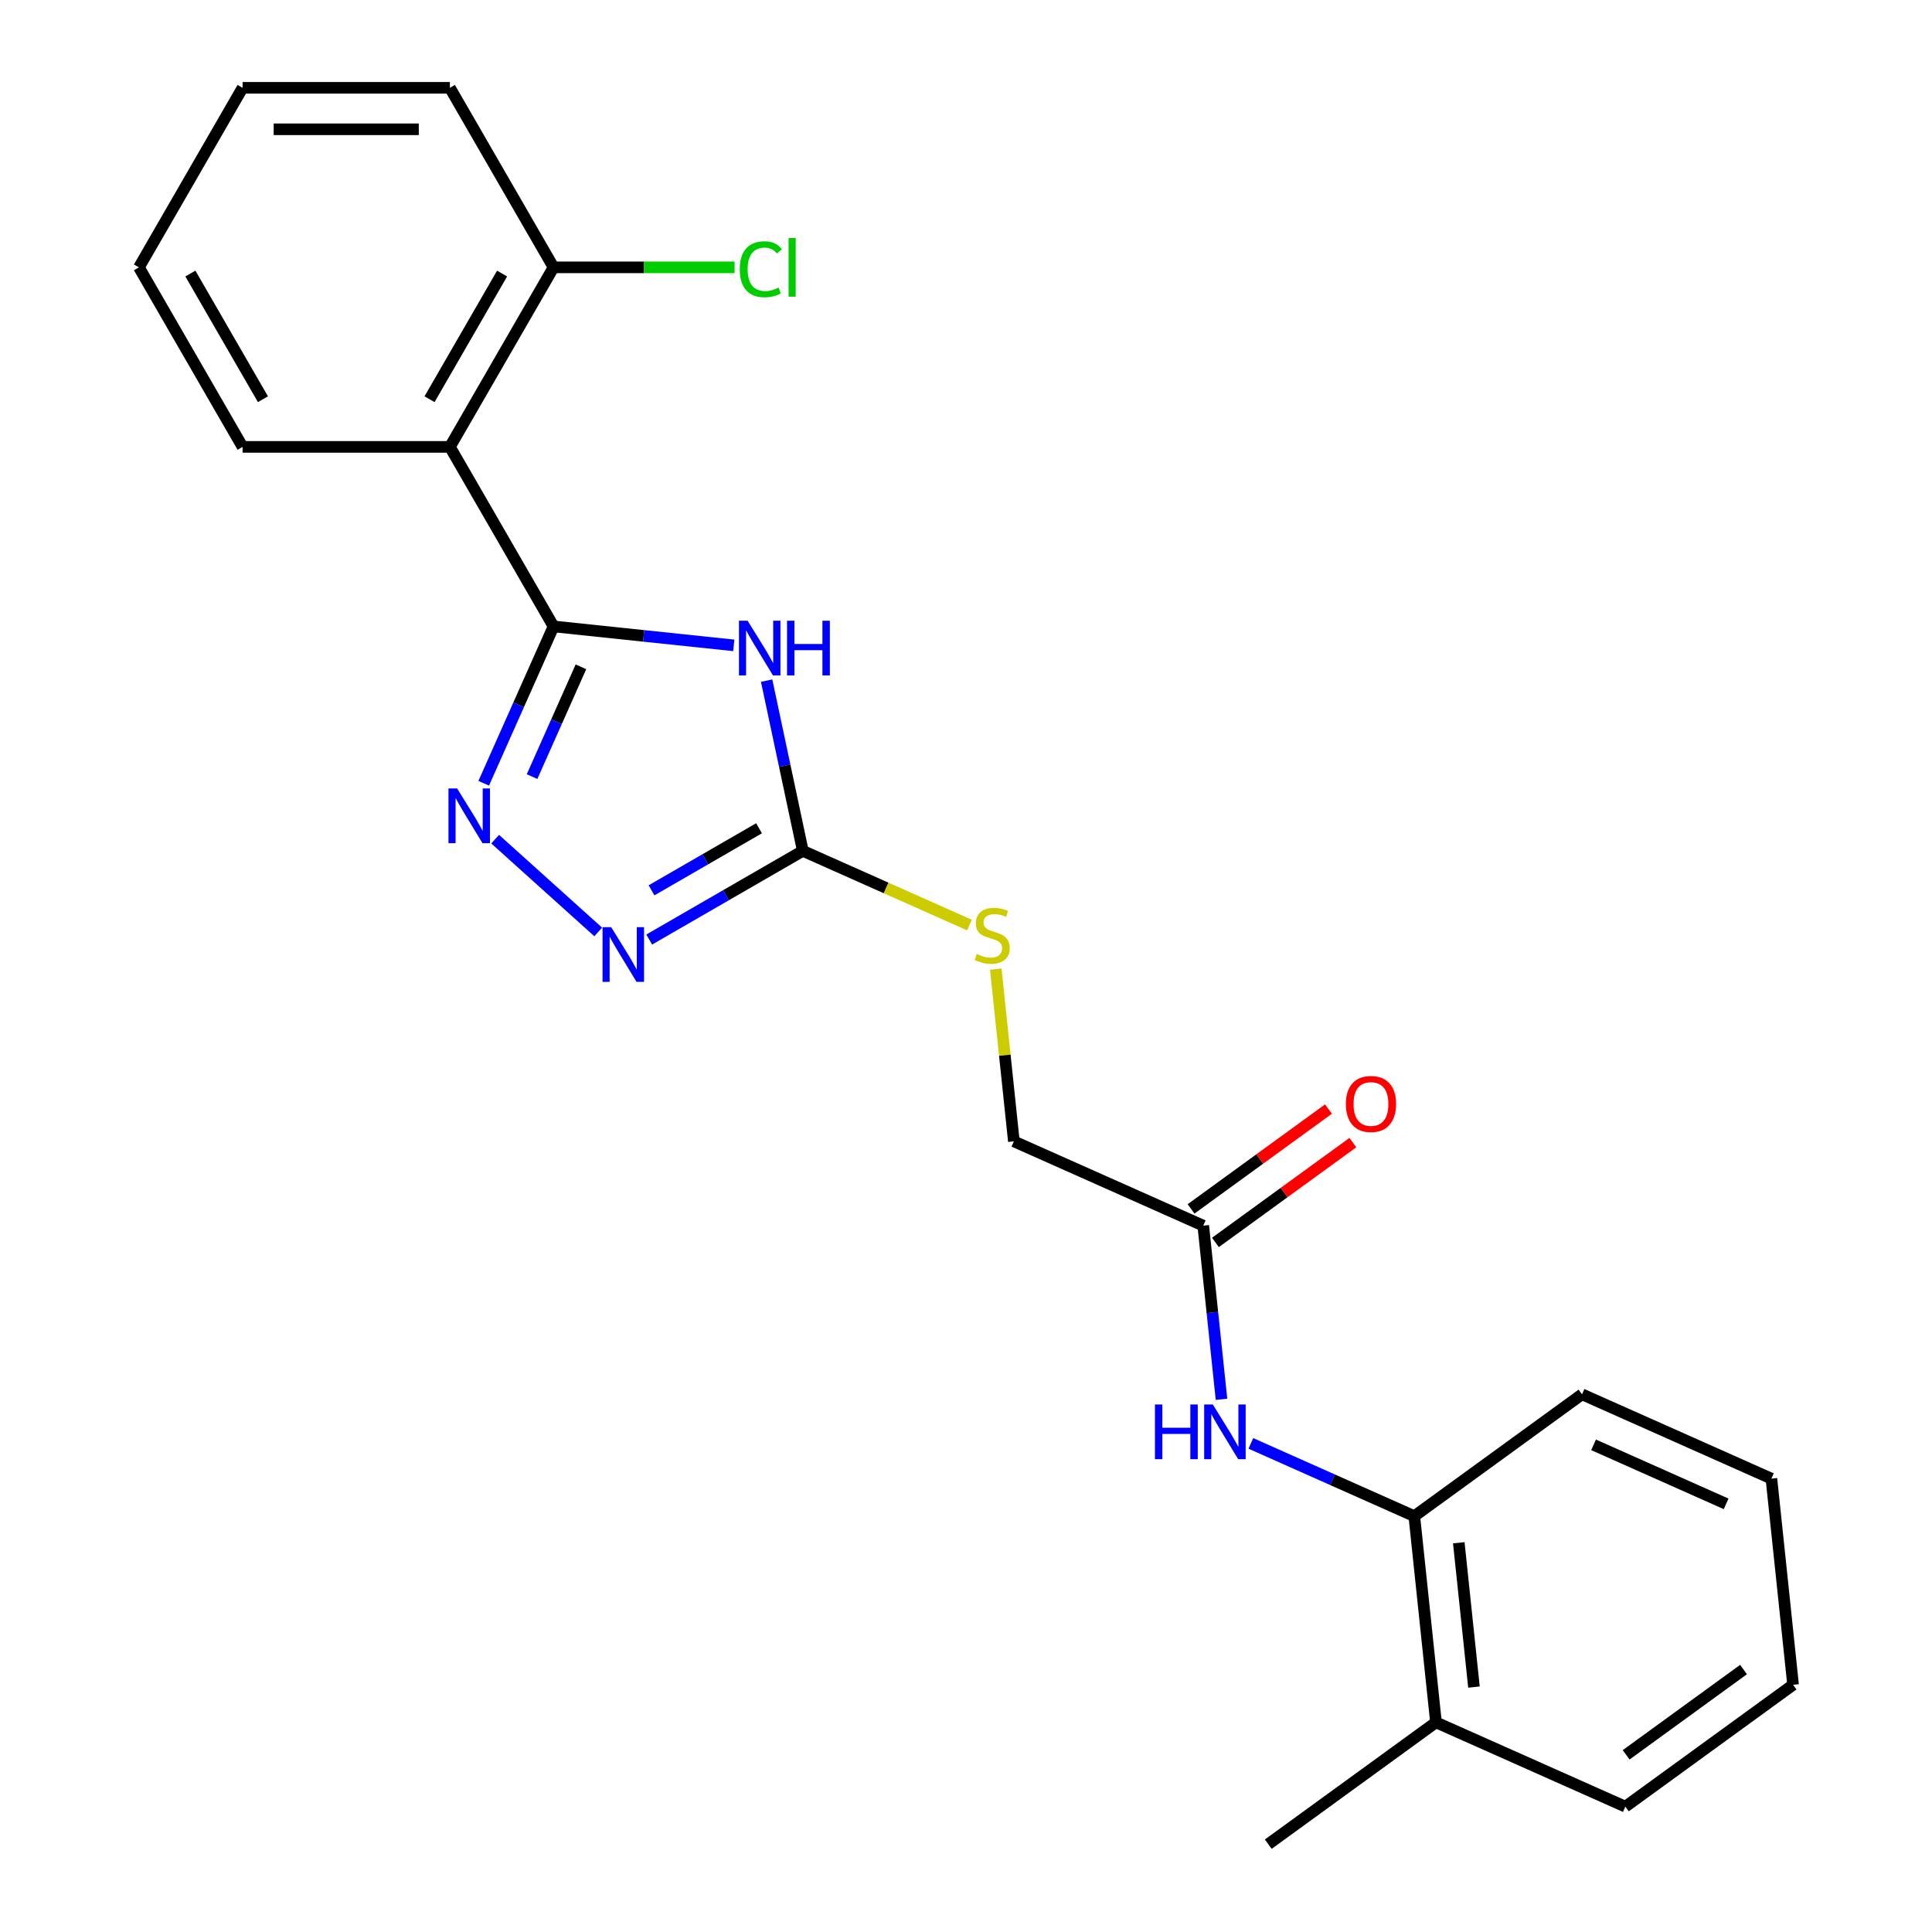 <?xml version='1.0' encoding='iso-8859-1'?>
<svg version='1.1' baseProfile='full'
              xmlns='http://www.w3.org/2000/svg'
                      xmlns:rdkit='http://www.rdkit.org/xml'
                      xmlns:xlink='http://www.w3.org/1999/xlink'
                  xml:space='preserve'
width='1000px' height='1000px' viewBox='0 0 1000 1000'>
<!-- END OF HEADER -->
<rect style='opacity:1.0;fill:#FFFFFF;stroke:none' width='1000' height='1000' x='0' y='0'> </rect>
<path class='bond-0' d='M 286.512,324.232 L 333.158,329.134' style='fill:none;fill-rule:evenodd;stroke:#000000;stroke-width:6px;stroke-linecap:butt;stroke-linejoin:miter;stroke-opacity:1' />
<path class='bond-0' d='M 333.158,329.134 L 379.803,334.037' style='fill:none;fill-rule:evenodd;stroke:#0000FF;stroke-width:6px;stroke-linecap:butt;stroke-linejoin:miter;stroke-opacity:1' />
<path class='bond-1' d='M 286.512,324.232 L 268.44,364.823' style='fill:none;fill-rule:evenodd;stroke:#000000;stroke-width:6px;stroke-linecap:butt;stroke-linejoin:miter;stroke-opacity:1' />
<path class='bond-1' d='M 268.44,364.823 L 250.368,405.414' style='fill:none;fill-rule:evenodd;stroke:#0000FF;stroke-width:6px;stroke-linecap:butt;stroke-linejoin:miter;stroke-opacity:1' />
<path class='bond-1' d='M 300.695,345.138 L 288.045,373.551' style='fill:none;fill-rule:evenodd;stroke:#000000;stroke-width:6px;stroke-linecap:butt;stroke-linejoin:miter;stroke-opacity:1' />
<path class='bond-1' d='M 288.045,373.551 L 275.394,401.965' style='fill:none;fill-rule:evenodd;stroke:#0000FF;stroke-width:6px;stroke-linecap:butt;stroke-linejoin:miter;stroke-opacity:1' />
<path class='bond-4' d='M 286.512,324.232 L 232.862,231.306' style='fill:none;fill-rule:evenodd;stroke:#000000;stroke-width:6px;stroke-linecap:butt;stroke-linejoin:miter;stroke-opacity:1' />
<path class='bond-2' d='M 396.806,352.29 L 406.17,396.347' style='fill:none;fill-rule:evenodd;stroke:#0000FF;stroke-width:6px;stroke-linecap:butt;stroke-linejoin:miter;stroke-opacity:1' />
<path class='bond-2' d='M 406.17,396.347 L 415.535,440.404' style='fill:none;fill-rule:evenodd;stroke:#000000;stroke-width:6px;stroke-linecap:butt;stroke-linejoin:miter;stroke-opacity:1' />
<path class='bond-3' d='M 256.291,434.342 L 309.638,482.376' style='fill:none;fill-rule:evenodd;stroke:#0000FF;stroke-width:6px;stroke-linecap:butt;stroke-linejoin:miter;stroke-opacity:1' />
<path class='bond-8' d='M 415.535,440.404 L 458.666,459.608' style='fill:none;fill-rule:evenodd;stroke:#000000;stroke-width:6px;stroke-linecap:butt;stroke-linejoin:miter;stroke-opacity:1' />
<path class='bond-8' d='M 458.666,459.608 L 501.797,478.811' style='fill:none;fill-rule:evenodd;stroke:#CCCC00;stroke-width:6px;stroke-linecap:butt;stroke-linejoin:miter;stroke-opacity:1' />
<path class='bond-23' d='M 415.535,440.404 L 375.783,463.355' style='fill:none;fill-rule:evenodd;stroke:#000000;stroke-width:6px;stroke-linecap:butt;stroke-linejoin:miter;stroke-opacity:1' />
<path class='bond-23' d='M 375.783,463.355 L 336.032,486.306' style='fill:none;fill-rule:evenodd;stroke:#0000FF;stroke-width:6px;stroke-linecap:butt;stroke-linejoin:miter;stroke-opacity:1' />
<path class='bond-23' d='M 392.879,428.704 L 365.053,444.77' style='fill:none;fill-rule:evenodd;stroke:#000000;stroke-width:6px;stroke-linecap:butt;stroke-linejoin:miter;stroke-opacity:1' />
<path class='bond-23' d='M 365.053,444.77 L 337.227,460.835' style='fill:none;fill-rule:evenodd;stroke:#0000FF;stroke-width:6px;stroke-linecap:butt;stroke-linejoin:miter;stroke-opacity:1' />
<path class='bond-9' d='M 232.862,231.306 L 286.512,138.38' style='fill:none;fill-rule:evenodd;stroke:#000000;stroke-width:6px;stroke-linecap:butt;stroke-linejoin:miter;stroke-opacity:1' />
<path class='bond-9' d='M 222.324,206.637 L 259.879,141.589' style='fill:none;fill-rule:evenodd;stroke:#000000;stroke-width:6px;stroke-linecap:butt;stroke-linejoin:miter;stroke-opacity:1' />
<path class='bond-14' d='M 232.862,231.306 L 125.56,231.306' style='fill:none;fill-rule:evenodd;stroke:#000000;stroke-width:6px;stroke-linecap:butt;stroke-linejoin:miter;stroke-opacity:1' />
<path class='bond-5' d='M 632.246,724.276 L 627.523,679.34' style='fill:none;fill-rule:evenodd;stroke:#0000FF;stroke-width:6px;stroke-linecap:butt;stroke-linejoin:miter;stroke-opacity:1' />
<path class='bond-5' d='M 627.523,679.34 L 622.8,634.405' style='fill:none;fill-rule:evenodd;stroke:#000000;stroke-width:6px;stroke-linecap:butt;stroke-linejoin:miter;stroke-opacity:1' />
<path class='bond-7' d='M 647.439,747.094 L 689.74,765.928' style='fill:none;fill-rule:evenodd;stroke:#0000FF;stroke-width:6px;stroke-linecap:butt;stroke-linejoin:miter;stroke-opacity:1' />
<path class='bond-7' d='M 689.74,765.928 L 732.041,784.762' style='fill:none;fill-rule:evenodd;stroke:#000000;stroke-width:6px;stroke-linecap:butt;stroke-linejoin:miter;stroke-opacity:1' />
<path class='bond-6' d='M 622.8,634.405 L 524.776,590.761' style='fill:none;fill-rule:evenodd;stroke:#000000;stroke-width:6px;stroke-linecap:butt;stroke-linejoin:miter;stroke-opacity:1' />
<path class='bond-10' d='M 629.107,643.086 L 664.671,617.248' style='fill:none;fill-rule:evenodd;stroke:#000000;stroke-width:6px;stroke-linecap:butt;stroke-linejoin:miter;stroke-opacity:1' />
<path class='bond-10' d='M 664.671,617.248 L 700.234,591.409' style='fill:none;fill-rule:evenodd;stroke:#FF0000;stroke-width:6px;stroke-linecap:butt;stroke-linejoin:miter;stroke-opacity:1' />
<path class='bond-10' d='M 616.493,625.724 L 652.056,599.886' style='fill:none;fill-rule:evenodd;stroke:#000000;stroke-width:6px;stroke-linecap:butt;stroke-linejoin:miter;stroke-opacity:1' />
<path class='bond-10' d='M 652.056,599.886 L 687.62,574.048' style='fill:none;fill-rule:evenodd;stroke:#FF0000;stroke-width:6px;stroke-linecap:butt;stroke-linejoin:miter;stroke-opacity:1' />
<path class='bond-11' d='M 732.041,784.762 L 743.257,891.475' style='fill:none;fill-rule:evenodd;stroke:#000000;stroke-width:6px;stroke-linecap:butt;stroke-linejoin:miter;stroke-opacity:1' />
<path class='bond-11' d='M 755.066,798.526 L 762.918,873.225' style='fill:none;fill-rule:evenodd;stroke:#000000;stroke-width:6px;stroke-linecap:butt;stroke-linejoin:miter;stroke-opacity:1' />
<path class='bond-15' d='M 732.041,784.762 L 818.85,721.692' style='fill:none;fill-rule:evenodd;stroke:#000000;stroke-width:6px;stroke-linecap:butt;stroke-linejoin:miter;stroke-opacity:1' />
<path class='bond-12' d='M 515.406,501.61 L 520.091,546.186' style='fill:none;fill-rule:evenodd;stroke:#CCCC00;stroke-width:6px;stroke-linecap:butt;stroke-linejoin:miter;stroke-opacity:1' />
<path class='bond-12' d='M 520.091,546.186 L 524.776,590.761' style='fill:none;fill-rule:evenodd;stroke:#000000;stroke-width:6px;stroke-linecap:butt;stroke-linejoin:miter;stroke-opacity:1' />
<path class='bond-13' d='M 286.512,138.38 L 333.362,138.38' style='fill:none;fill-rule:evenodd;stroke:#000000;stroke-width:6px;stroke-linecap:butt;stroke-linejoin:miter;stroke-opacity:1' />
<path class='bond-13' d='M 333.362,138.38 L 380.211,138.38' style='fill:none;fill-rule:evenodd;stroke:#00CC00;stroke-width:6px;stroke-linecap:butt;stroke-linejoin:miter;stroke-opacity:1' />
<path class='bond-16' d='M 286.512,138.38 L 232.862,45.455' style='fill:none;fill-rule:evenodd;stroke:#000000;stroke-width:6px;stroke-linecap:butt;stroke-linejoin:miter;stroke-opacity:1' />
<path class='bond-17' d='M 743.257,891.475 L 656.449,954.545' style='fill:none;fill-rule:evenodd;stroke:#000000;stroke-width:6px;stroke-linecap:butt;stroke-linejoin:miter;stroke-opacity:1' />
<path class='bond-18' d='M 743.257,891.475 L 841.282,935.119' style='fill:none;fill-rule:evenodd;stroke:#000000;stroke-width:6px;stroke-linecap:butt;stroke-linejoin:miter;stroke-opacity:1' />
<path class='bond-19' d='M 125.56,231.306 L 71.909,138.38' style='fill:none;fill-rule:evenodd;stroke:#000000;stroke-width:6px;stroke-linecap:butt;stroke-linejoin:miter;stroke-opacity:1' />
<path class='bond-19' d='M 136.098,206.637 L 98.542,141.589' style='fill:none;fill-rule:evenodd;stroke:#000000;stroke-width:6px;stroke-linecap:butt;stroke-linejoin:miter;stroke-opacity:1' />
<path class='bond-20' d='M 818.85,721.692 L 916.875,765.335' style='fill:none;fill-rule:evenodd;stroke:#000000;stroke-width:6px;stroke-linecap:butt;stroke-linejoin:miter;stroke-opacity:1' />
<path class='bond-20' d='M 824.825,747.843 L 893.442,778.393' style='fill:none;fill-rule:evenodd;stroke:#000000;stroke-width:6px;stroke-linecap:butt;stroke-linejoin:miter;stroke-opacity:1' />
<path class='bond-24' d='M 232.862,45.455 L 125.56,45.455' style='fill:none;fill-rule:evenodd;stroke:#000000;stroke-width:6px;stroke-linecap:butt;stroke-linejoin:miter;stroke-opacity:1' />
<path class='bond-24' d='M 216.766,66.915 L 141.655,66.915' style='fill:none;fill-rule:evenodd;stroke:#000000;stroke-width:6px;stroke-linecap:butt;stroke-linejoin:miter;stroke-opacity:1' />
<path class='bond-25' d='M 841.282,935.119 L 928.091,872.049' style='fill:none;fill-rule:evenodd;stroke:#000000;stroke-width:6px;stroke-linecap:butt;stroke-linejoin:miter;stroke-opacity:1' />
<path class='bond-25' d='M 841.689,908.296 L 902.455,864.147' style='fill:none;fill-rule:evenodd;stroke:#000000;stroke-width:6px;stroke-linecap:butt;stroke-linejoin:miter;stroke-opacity:1' />
<path class='bond-21' d='M 71.909,138.38 L 125.56,45.455' style='fill:none;fill-rule:evenodd;stroke:#000000;stroke-width:6px;stroke-linecap:butt;stroke-linejoin:miter;stroke-opacity:1' />
<path class='bond-22' d='M 916.875,765.335 L 928.091,872.049' style='fill:none;fill-rule:evenodd;stroke:#000000;stroke-width:6px;stroke-linecap:butt;stroke-linejoin:miter;stroke-opacity:1' />
<path  class='atom-1' d='M 386.966 321.288
L 396.246 336.288
Q 397.166 337.768, 398.646 340.448
Q 400.126 343.128, 400.206 343.288
L 400.206 321.288
L 403.966 321.288
L 403.966 349.608
L 400.086 349.608
L 390.126 333.208
Q 388.966 331.288, 387.726 329.088
Q 386.526 326.888, 386.166 326.208
L 386.166 349.608
L 382.486 349.608
L 382.486 321.288
L 386.966 321.288
' fill='#0000FF'/>
<path  class='atom-1' d='M 407.366 321.288
L 411.206 321.288
L 411.206 333.328
L 425.686 333.328
L 425.686 321.288
L 429.526 321.288
L 429.526 349.608
L 425.686 349.608
L 425.686 336.528
L 411.206 336.528
L 411.206 349.608
L 407.366 349.608
L 407.366 321.288
' fill='#0000FF'/>
<path  class='atom-2' d='M 236.609 408.096
L 245.889 423.096
Q 246.809 424.576, 248.289 427.256
Q 249.769 429.936, 249.849 430.096
L 249.849 408.096
L 253.609 408.096
L 253.609 436.416
L 249.729 436.416
L 239.769 420.016
Q 238.609 418.096, 237.369 415.896
Q 236.169 413.696, 235.809 413.016
L 235.809 436.416
L 232.129 436.416
L 232.129 408.096
L 236.609 408.096
' fill='#0000FF'/>
<path  class='atom-4' d='M 316.349 479.895
L 325.629 494.895
Q 326.549 496.375, 328.029 499.055
Q 329.509 501.735, 329.589 501.895
L 329.589 479.895
L 333.349 479.895
L 333.349 508.215
L 329.469 508.215
L 319.509 491.815
Q 318.349 489.895, 317.109 487.695
Q 315.909 485.495, 315.549 484.815
L 315.549 508.215
L 311.869 508.215
L 311.869 479.895
L 316.349 479.895
' fill='#0000FF'/>
<path  class='atom-6' d='M 597.796 726.958
L 601.636 726.958
L 601.636 738.998
L 616.116 738.998
L 616.116 726.958
L 619.956 726.958
L 619.956 755.278
L 616.116 755.278
L 616.116 742.198
L 601.636 742.198
L 601.636 755.278
L 597.796 755.278
L 597.796 726.958
' fill='#0000FF'/>
<path  class='atom-6' d='M 627.756 726.958
L 637.036 741.958
Q 637.956 743.438, 639.436 746.118
Q 640.916 748.798, 640.996 748.958
L 640.996 726.958
L 644.756 726.958
L 644.756 755.278
L 640.876 755.278
L 630.916 738.878
Q 629.756 736.958, 628.516 734.758
Q 627.316 732.558, 626.956 731.878
L 626.956 755.278
L 623.276 755.278
L 623.276 726.958
L 627.756 726.958
' fill='#0000FF'/>
<path  class='atom-9' d='M 505.56 493.768
Q 505.88 493.888, 507.2 494.448
Q 508.52 495.008, 509.96 495.368
Q 511.44 495.688, 512.88 495.688
Q 515.56 495.688, 517.12 494.408
Q 518.68 493.088, 518.68 490.808
Q 518.68 489.248, 517.88 488.288
Q 517.12 487.328, 515.92 486.808
Q 514.72 486.288, 512.72 485.688
Q 510.2 484.928, 508.68 484.208
Q 507.2 483.488, 506.12 481.968
Q 505.08 480.448, 505.08 477.888
Q 505.08 474.328, 507.48 472.128
Q 509.92 469.928, 514.72 469.928
Q 518 469.928, 521.72 471.488
L 520.8 474.568
Q 517.4 473.168, 514.84 473.168
Q 512.08 473.168, 510.56 474.328
Q 509.04 475.448, 509.08 477.408
Q 509.08 478.928, 509.84 479.848
Q 510.64 480.768, 511.76 481.288
Q 512.92 481.808, 514.84 482.408
Q 517.4 483.208, 518.92 484.008
Q 520.44 484.808, 521.52 486.448
Q 522.64 488.048, 522.64 490.808
Q 522.64 494.728, 520 496.848
Q 517.4 498.928, 513.04 498.928
Q 510.52 498.928, 508.6 498.368
Q 506.72 497.848, 504.48 496.928
L 505.56 493.768
' fill='#CCCC00'/>
<path  class='atom-11' d='M 696.609 571.415
Q 696.609 564.615, 699.969 560.815
Q 703.329 557.015, 709.609 557.015
Q 715.889 557.015, 719.249 560.815
Q 722.609 564.615, 722.609 571.415
Q 722.609 578.295, 719.209 582.215
Q 715.809 586.095, 709.609 586.095
Q 703.369 586.095, 699.969 582.215
Q 696.609 578.335, 696.609 571.415
M 709.609 582.895
Q 713.929 582.895, 716.249 580.015
Q 718.609 577.095, 718.609 571.415
Q 718.609 565.855, 716.249 563.055
Q 713.929 560.215, 709.609 560.215
Q 705.289 560.215, 702.929 563.015
Q 700.609 565.815, 700.609 571.415
Q 700.609 577.135, 702.929 580.015
Q 705.289 582.895, 709.609 582.895
' fill='#FF0000'/>
<path  class='atom-14' d='M 382.894 139.36
Q 382.894 132.32, 386.174 128.64
Q 389.494 124.92, 395.774 124.92
Q 401.614 124.92, 404.734 129.04
L 402.094 131.2
Q 399.814 128.2, 395.774 128.2
Q 391.494 128.2, 389.214 131.08
Q 386.974 133.92, 386.974 139.36
Q 386.974 144.96, 389.294 147.84
Q 391.654 150.72, 396.214 150.72
Q 399.334 150.72, 402.974 148.84
L 404.094 151.84
Q 402.614 152.8, 400.374 153.36
Q 398.134 153.92, 395.654 153.92
Q 389.494 153.92, 386.174 150.16
Q 382.894 146.4, 382.894 139.36
' fill='#00CC00'/>
<path  class='atom-14' d='M 408.174 123.2
L 411.854 123.2
L 411.854 153.56
L 408.174 153.56
L 408.174 123.2
' fill='#00CC00'/>
</svg>
